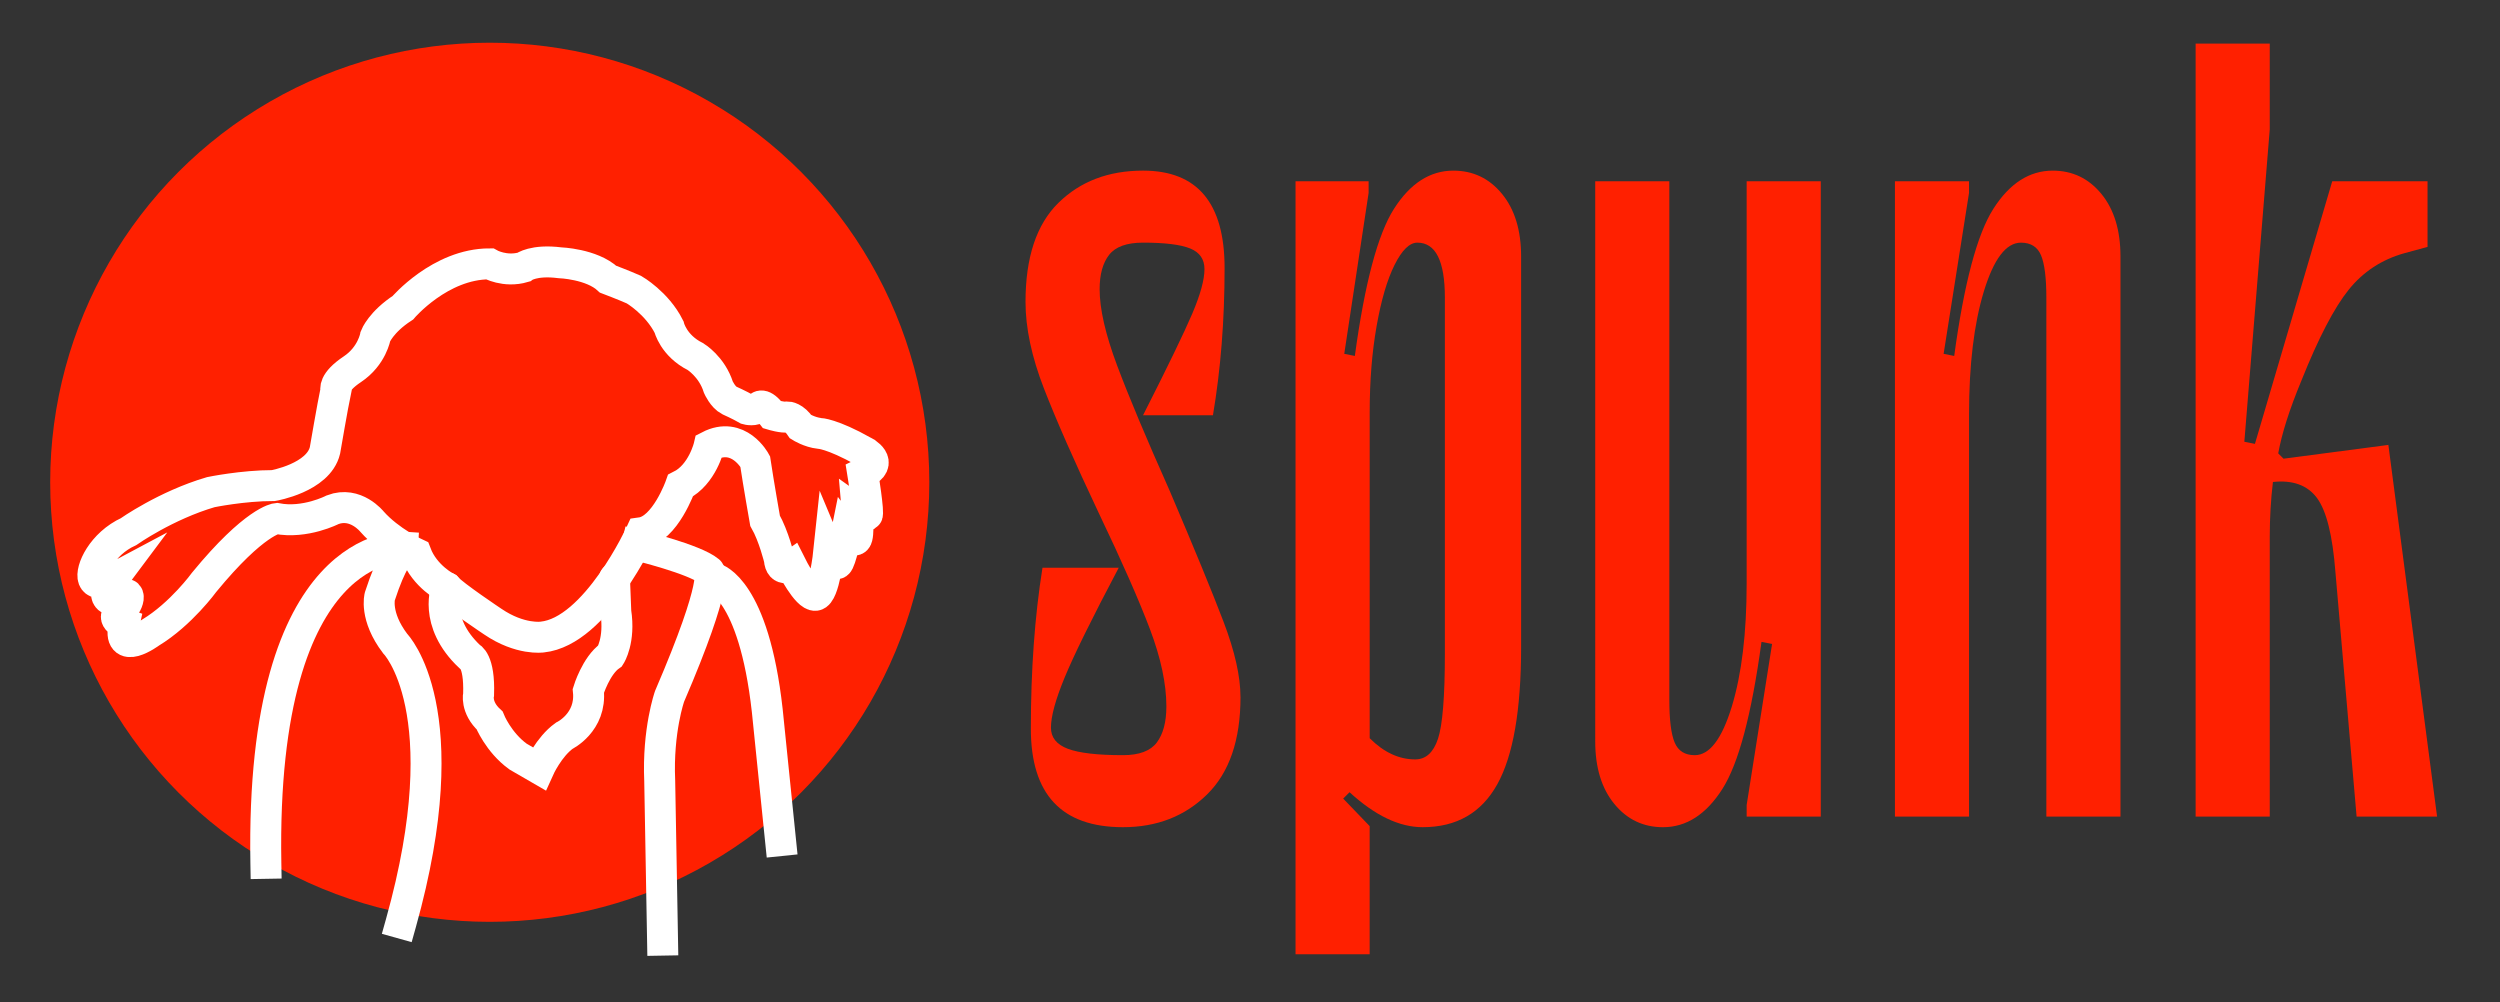 <?xml version="1.0" encoding="UTF-8"?><svg id="a" xmlns="http://www.w3.org/2000/svg" width="1454" height="583" viewBox="0 0 1454 583"><rect x="0" y="0" width="1454" height="583" fill="#333333" stroke="none"/><defs><style>.c{fill:#ff2000;}.d{stroke-linecap:round;}.d,.e,.f{fill:none;stroke:#fff;stroke-miterlimit:10;stroke-width:18px;}.e{stroke-linecap:square;}</style></defs><g><path class="c" d="M721.48,405.34c0,25.05-6.47,43.94-19.4,56.66-12.93,12.73-29.25,19.09-48.96,19.09-35.72,0-53.58-19.09-53.58-57.28,0-34.08,2.25-65.28,6.77-93.62h44.34c-15.61,29.56-26.08,50.81-31.41,63.74-5.34,12.93-8.01,22.69-8.01,29.25,0,5.76,3.28,9.85,9.85,12.32,6.56,2.47,17.25,3.7,32.03,3.7,9.44,0,16.01-2.46,19.71-7.39,3.69-4.93,5.54-11.9,5.54-20.94,0-13.13-3.19-28.12-9.55-44.96-6.37-16.83-16.32-39.42-29.87-67.75-13.96-29.56-24.54-53.58-31.72-72.06-7.19-18.48-10.78-35.31-10.78-50.5,0-25.87,6.36-45.06,19.09-57.58,12.72-12.52,29.15-18.79,49.27-18.79,31.61,0,47.42,18.89,47.42,56.66,0,30.39-2.26,58.92-6.77,85.61h-40.65c14.37-28.33,23.91-48.04,28.64-59.12,4.71-11.09,7.08-19.71,7.08-25.87,0-5.75-2.77-9.75-8.31-12.01-5.54-2.25-14.69-3.39-27.41-3.39-9.45,0-16.01,2.37-19.71,7.08-3.7,4.73-5.54,11.39-5.54,20.01,0,11.5,3.39,26.28,10.16,44.34,6.77,18.07,16.94,42.29,30.49,72.68,14.37,33.67,24.84,59.12,31.41,76.37,6.56,17.24,9.85,31.82,9.85,43.73Z"/><path class="c" d="M884.68,376.39c0,36.55-4.62,63.13-13.86,79.76-9.24,16.63-23.71,24.94-43.42,24.94-13.55,0-27.71-6.78-42.5-20.33l-3.7,3.7,15.4,16.01v74.52h-43.11V105.41h42.5v6.77l-14.17,93.61,6.16,1.23c5.74-42.28,13.34-70.83,22.79-85.61,9.44-14.78,20.94-22.17,34.49-22.17,11.49,0,20.94,4.52,28.33,13.55,7.39,9.04,11.09,21.15,11.09,36.34v227.26Zm-44.34-203.24c0-21.34-5.34-32.03-16.01-32.03-4.52,0-8.93,4.31-13.24,12.93-4.31,8.62-7.8,20.53-10.47,35.72-2.68,15.19-4,31.82-4,49.89v189.69c8.21,8.22,17.03,12.32,26.48,12.32,6.16,0,10.57-4,13.24-12.01,2.67-8.01,4-24.53,4-49.58V173.15Z"/><path class="c" d="M1015.86,474.94v-6.77l14.78-93.62-6.16-1.23c-5.75,42.29-13.35,70.83-22.79,85.61-9.45,14.78-20.94,22.17-34.49,22.17-11.5,0-20.94-4.53-28.33-13.55-7.39-9.03-11.09-21.14-11.09-36.34V105.41h43.11V407.19c0,11.5,1.02,19.71,3.08,24.63,2.05,4.93,5.95,7.39,11.7,7.39,8.62,0,15.8-9.44,21.56-28.33,5.75-18.88,8.62-42.7,8.62-71.44V105.41h43.11V474.94h-43.11Z"/><path class="c" d="M1145.19,105.41v6.77l-14.78,93.61,6.16,1.23c5.74-42.28,13.34-70.83,22.79-85.61,9.44-14.78,20.94-22.17,34.49-22.17,11.49,0,20.94,4.52,28.33,13.55,7.39,9.04,11.09,21.15,11.09,36.34V474.94h-43.11V173.15c0-11.49-1.03-19.71-3.08-24.63-2.06-4.93-5.96-7.39-11.7-7.39-8.62,0-15.81,9.45-21.56,28.33-5.75,18.89-8.62,42.71-8.62,71.44v234.04h-43.11V105.41h43.11Z"/><path class="c" d="M1389.08,258.76l28.33,216.18h-46.81l-12.32-142.27c-1.65-21.35-5.24-35.72-10.78-43.11-5.54-7.39-14.07-10.47-25.56-9.24-1.23,10.27-1.85,20.94-1.85,32.03v162.59h-43.11V25.34h43.11v49.89l-14.78,181.69,6.16,1.23,44.96-152.74h55.43v38.18l-13.55,3.69c-13.15,3.7-23.92,10.78-32.33,21.25-8.42,10.47-17.55,28.02-27.41,52.66-6.99,16.84-11.5,31.01-13.55,42.5l3.08,3.08,60.97-8.01Z"/></g><g><circle class="c" cx="284.84" cy="280.49" r="255.65"/><g id="b"><path class="e" d="M415.83,336.49s22.5,5.63,30.41,76.76l7.73,75.64"/><path class="d" d="M259.85,341.76s-8.3,19.79,13.4,40.21c0,0,5.74,1.91,5.11,21.7,0,0-1.91,7.66,6.38,15.32,0,0,5.11,12.77,16.6,21.06l12.13,7.02s5.74-12.77,14.68-19.15c0,0,15.96-7.66,14.04-26.17,0,0,4.47-14.68,12.77-20.43,0,0,5.74-8.94,3.19-25.53l-.76-19.47"/><path class="e" d="M370.43,317.04s33.68,8.13,41.98,15.15c0,0,6.38,4.47-22.98,72.77,0,0-7.02,19.79-5.74,49.15l1.65,92.67"/><path class="e" d="M234.08,318.18s-82.76-5.42-79.45,183.94"/><path class="e" d="M233.18,536.86c34.73-124.04-3.34-162.54-3.34-162.54-12.13-15.96-8.94-27.45-8.94-27.45,3.44-10.61,6.37-16.97,8.55-20.76"/><path class="f" d="M502.41,262.61s12.77,6.38-.64,12.77c0,0,3.83,23.62,2.55,24.26-1.28,.64-5.74-2.55-5.74-2.55,0,0,1.28,14.68-.64,16.6-1.91,1.91-5.74-3.19-5.74-3.19,0,0-3.19,15.96-5.11,17.23-1.91,1.28-5.11-6.38-5.11-6.38,0,0-2.55,24.26-7.66,24.89s-14.04-17.23-14.04-17.23c0,0-6.38,4.47-7.02-3.83,0,0-3.19-13.4-8.3-22.34,0,0-3.83-21.7-5.74-34.47,0,0-9.57-17.87-26.81-8.94,0,0-3.83,16.6-16.6,22.98,0,0-8.94,25.53-22.98,27.45,0,0-26.17,57.45-57.45,60.64,0,0-12.77,1.91-28.72-8.94,0,0-22.98-15.32-26.81-19.79,0,0-12.77-6.38-17.87-19.79,0,0-15.32-7.02-25.53-18.51,0,0-9.57-12.13-22.98-7.02,0,0-15.96,8.3-32.55,5.11,0,0-12.77,1.28-42.13,37.02,0,0-13.4,18.51-31.28,29.36,0,0-19.79,14.68-15.32-5.11,0,0-8.17-2.81-2.55-7.02,5.11-3.83,8.3-14.04-.64-8.94,0,0-3.83,3.83-6.38,.64s3.19-10.85,3.19-10.85c0,0-9.57,5.11-11.49,0-1.91-5.11,5.11-20.43,20.43-27.45,0,0,21.7-15.32,47.87-22.98,0,0,18.51-3.83,36.38-3.83,0,0,26.17-4.47,30-20.43,0,0,4.47-26.17,6.38-35.11,0,0-1.91-4.47,9.57-12.13,11.49-7.66,13.4-19.15,13.4-19.15,0,0,3.19-8.3,15.96-16.6,0,0,21.7-25.53,50.43-25.53,0,0,8.94,5.11,19.79,1.91,0,0,5.74-4.47,21.06-2.55,0,0,18.51,.64,28.09,9.57,0,0,9.26,3.51,15,6.06,0,0,13.4,7.66,20.43,21.7,0,0,2.55,10.85,15.32,17.23,0,0,9.57,5.74,13.4,17.87,0,0,2.55,5.74,6.38,7.66,0,0,5.74,2.55,10.21,5.11,0,0,4.47,1.28,7.02-1.28,0,0,1.91-3.19,7.66,4.47,0,0,6.38,1.91,8.94,1.28,0,0,3.83,0,7.66,5.74,0,0,5.11,3.19,10.85,3.83,0,0,7.02,0,25.85,10.53Z"/></g></g></svg>